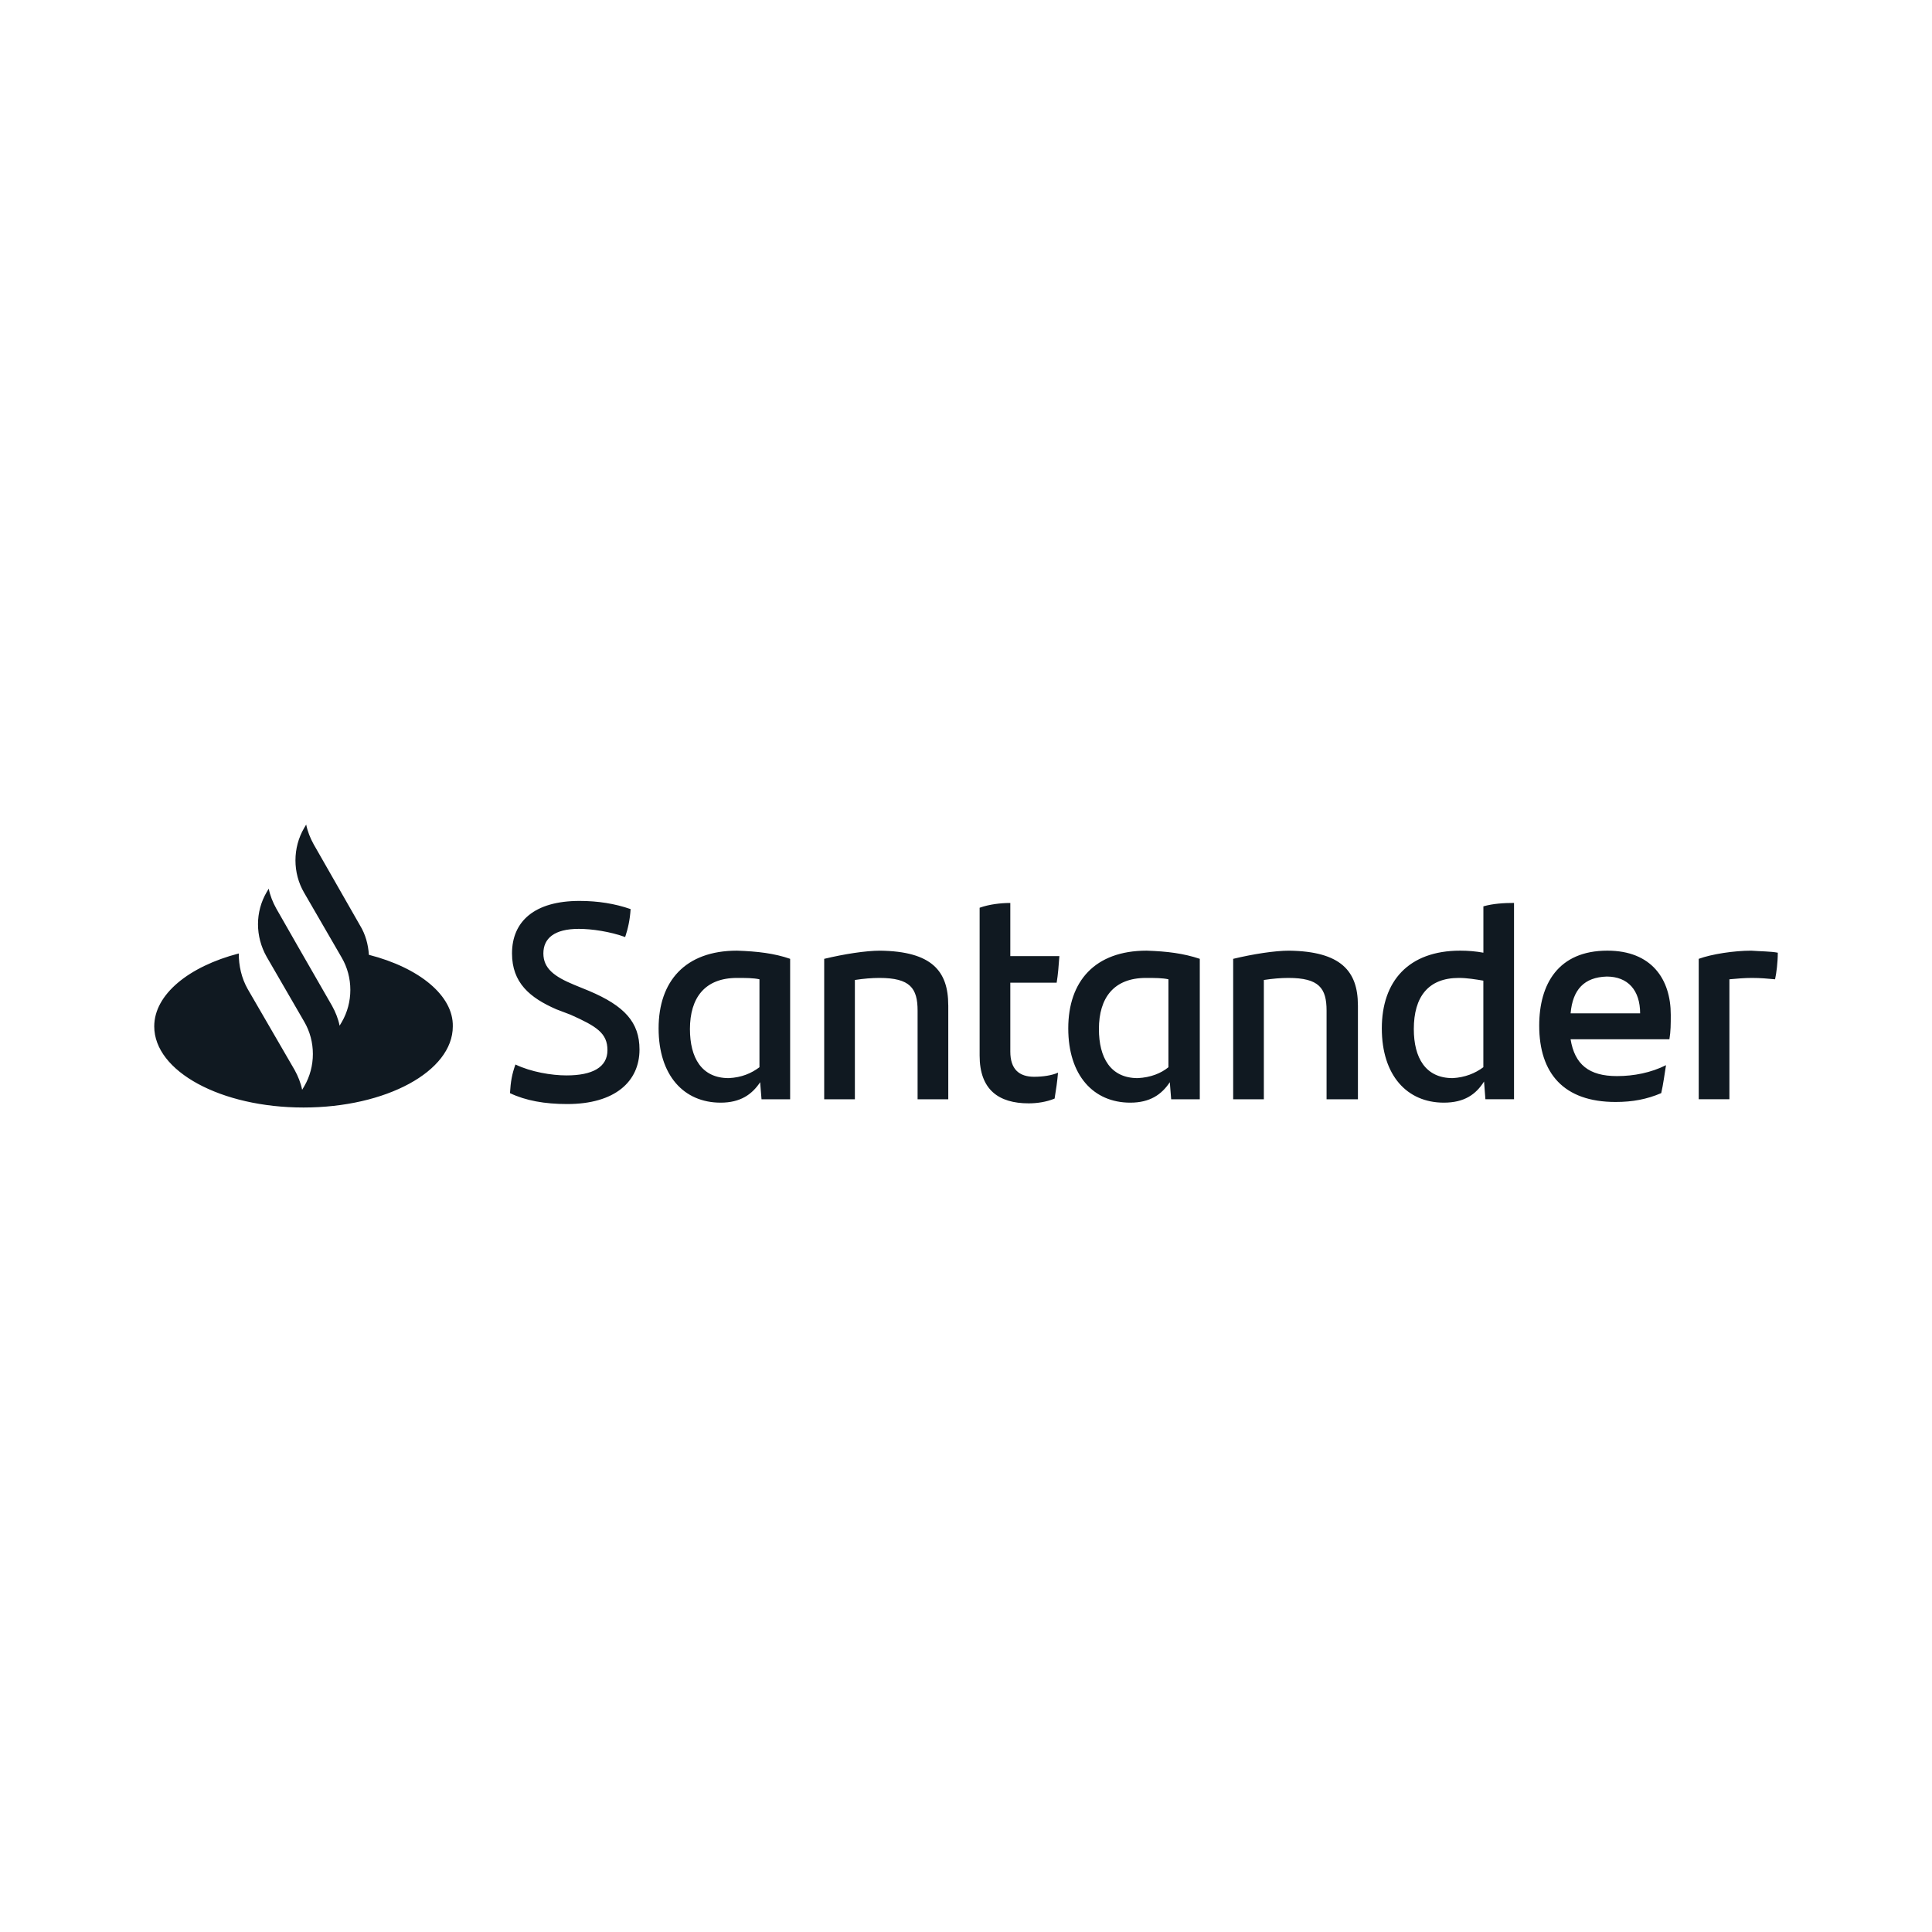 <?xml version="1.0" encoding="UTF-8"?>
<svg id="Black" xmlns="http://www.w3.org/2000/svg" viewBox="0 0 1080 1080">
  <defs>
    <style>
      .cls-1 {
        fill: #101921;
      }
    </style>
  </defs>
  <path class="cls-1" d="m206.21,533.71c-.38-5.72-1.91-11.43-4.95-16.38l-25.91-45.34c-1.91-3.43-3.43-7.24-4.19-11.05l-1.14,1.91c-6.48,11.05-6.48,25.15,0,36.2l20.96,36.2c6.48,11.05,6.48,25.15,0,36.2l-1.14,1.91c-.76-3.81-2.29-7.62-4.19-11.05l-19.05-33.15-12.19-21.34c-1.91-3.43-3.43-7.24-4.19-11.05l-1.14,1.91c-6.48,11.05-6.48,24.77,0,36.2h0l20.96,36.2c6.48,11.05,6.48,25.15,0,36.2l-1.14,1.91c-.76-3.81-2.29-7.62-4.19-11.05l-26.29-45.34c-3.43-6.1-4.95-12.96-4.95-19.81-27.82,7.24-47.25,22.86-47.25,40.77,0,25.15,37.34,45.34,83.45,45.34s83.45-20.19,83.45-45.34c.38-17.15-18.67-32.77-46.87-40.01Zm78.87,77.35c.38-6.48,1.14-10.67,3.05-16,8.76,4.19,20.19,6.1,28.58,6.1,14.48,0,22.86-4.57,22.86-14.1s-6.1-13.34-20.58-19.81l-8-3.05c-14.86-6.48-24.77-14.86-24.77-31.24,0-17.91,12.57-29.34,37.72-29.34,10.29,0,19.81,1.52,28.58,4.57-.38,6.1-1.52,11.05-3.05,15.62-8.38-3.05-18.67-4.57-25.91-4.57-13.72,0-19.81,5.33-19.81,13.72s6.1,12.96,17.15,17.53l8.38,3.43c19.81,8.38,28.2,17.53,28.2,32.77,0,17.91-13.72,30.48-40.39,30.48-12.57,0-23.24-1.91-32.01-6.1Zm156.61-75.06v78.49h-16l-.76-9.53c-4.57,6.86-11.05,11.43-22.1,11.43-20.58,0-34.67-15.24-34.67-41.53s14.86-43.44,43.82-43.44c11.43.38,20.96,1.52,29.72,4.57Zm-17.15,60.58v-49.15c-3.43-.76-7.62-.76-12.57-.76-17.91,0-26.29,11.05-26.29,28.58,0,16,6.48,27.43,21.72,27.43,7.24-.38,12.57-2.67,17.15-6.1Zm105.55-34.67v52.58h-17.15v-49.53c0-12.57-4.19-18.29-21.34-18.29-4.19,0-8.76.38-13.72,1.14v66.68h-17.15v-78.49c11.05-2.67,23.24-4.57,31.24-4.57,28.96.38,38.1,11.43,38.1,30.48Zm48.01,40.01c4.95,0,9.91-.76,13.34-2.29-.38,4.57-1.14,9.91-1.91,14.48-4.57,1.91-9.91,2.67-14.48,2.67-16.77,0-27.43-7.62-27.43-26.67v-82.68c5.33-1.91,11.81-2.67,17.15-2.67v29.72h27.43c-.38,5.33-.76,10.29-1.52,14.86h-25.91v38.48c0,9.91,4.95,14.1,13.34,14.1Zm92.59-65.92v78.49h-16l-.76-9.53c-4.57,6.86-11.05,11.43-22.1,11.43-20.58,0-34.67-15.24-34.67-41.53s14.86-43.44,43.82-43.44c11.43.38,20.58,1.52,29.72,4.57Zm-17.53,60.58v-49.15c-3.43-.76-7.62-.76-12.57-.76-17.91,0-26.29,11.05-26.29,28.58,0,16,6.48,27.43,21.72,27.43,7.24-.38,12.96-2.67,17.15-6.1Zm105.93-34.67v52.58h-17.53v-49.53c0-12.57-4.19-18.29-21.34-18.29-4.19,0-8.76.38-13.72,1.14v66.68h-17.15v-78.49c11.05-2.67,23.24-4.57,31.24-4.57,28.96.38,38.48,11.43,38.48,30.48Zm87.26-57.16v109.74h-16l-.76-9.91c-4.57,7.24-11.05,11.81-22.48,11.81-20.58,0-34.67-15.24-34.67-41.53s14.86-43.44,43.82-43.44c4.57,0,8.76.38,12.96,1.14v-25.91c5.33-1.52,11.43-1.91,17.15-1.91Zm-17.15,91.83v-48.39c-4.57-.76-9.14-1.52-13.72-1.52-17.15,0-25.15,10.67-25.15,28.58,0,16,6.48,27.43,21.72,27.43,6.86-.38,12.57-2.67,17.15-6.1Zm104.02-15.62h-55.25c2.29,14.1,10.29,20.58,25.91,20.58,9.53,0,19.05-1.91,27.43-6.1-.76,4.57-1.52,10.67-2.67,15.62-8,3.43-16,4.95-25.53,4.95-28.96,0-42.68-16-42.68-42.68,0-23.24,10.67-41.91,38.1-41.91,24.77,0,35.44,16,35.44,35.82,0,5.33,0,9.14-.76,13.72Zm-55.25-14.48h38.87c0-12.96-6.86-20.58-18.67-20.58-12.57.38-19.05,7.24-20.19,20.58Zm115.83-33.91c0,5.33-.76,11.43-1.52,14.86-4.19-.38-8-.76-12.96-.76-4.19,0-8.38.38-12.57.76v67.06h-17.15v-78.49c7.24-2.67,19.81-4.57,29.34-4.57,4.95.38,11.05.38,14.86,1.14Z"/>
</svg>